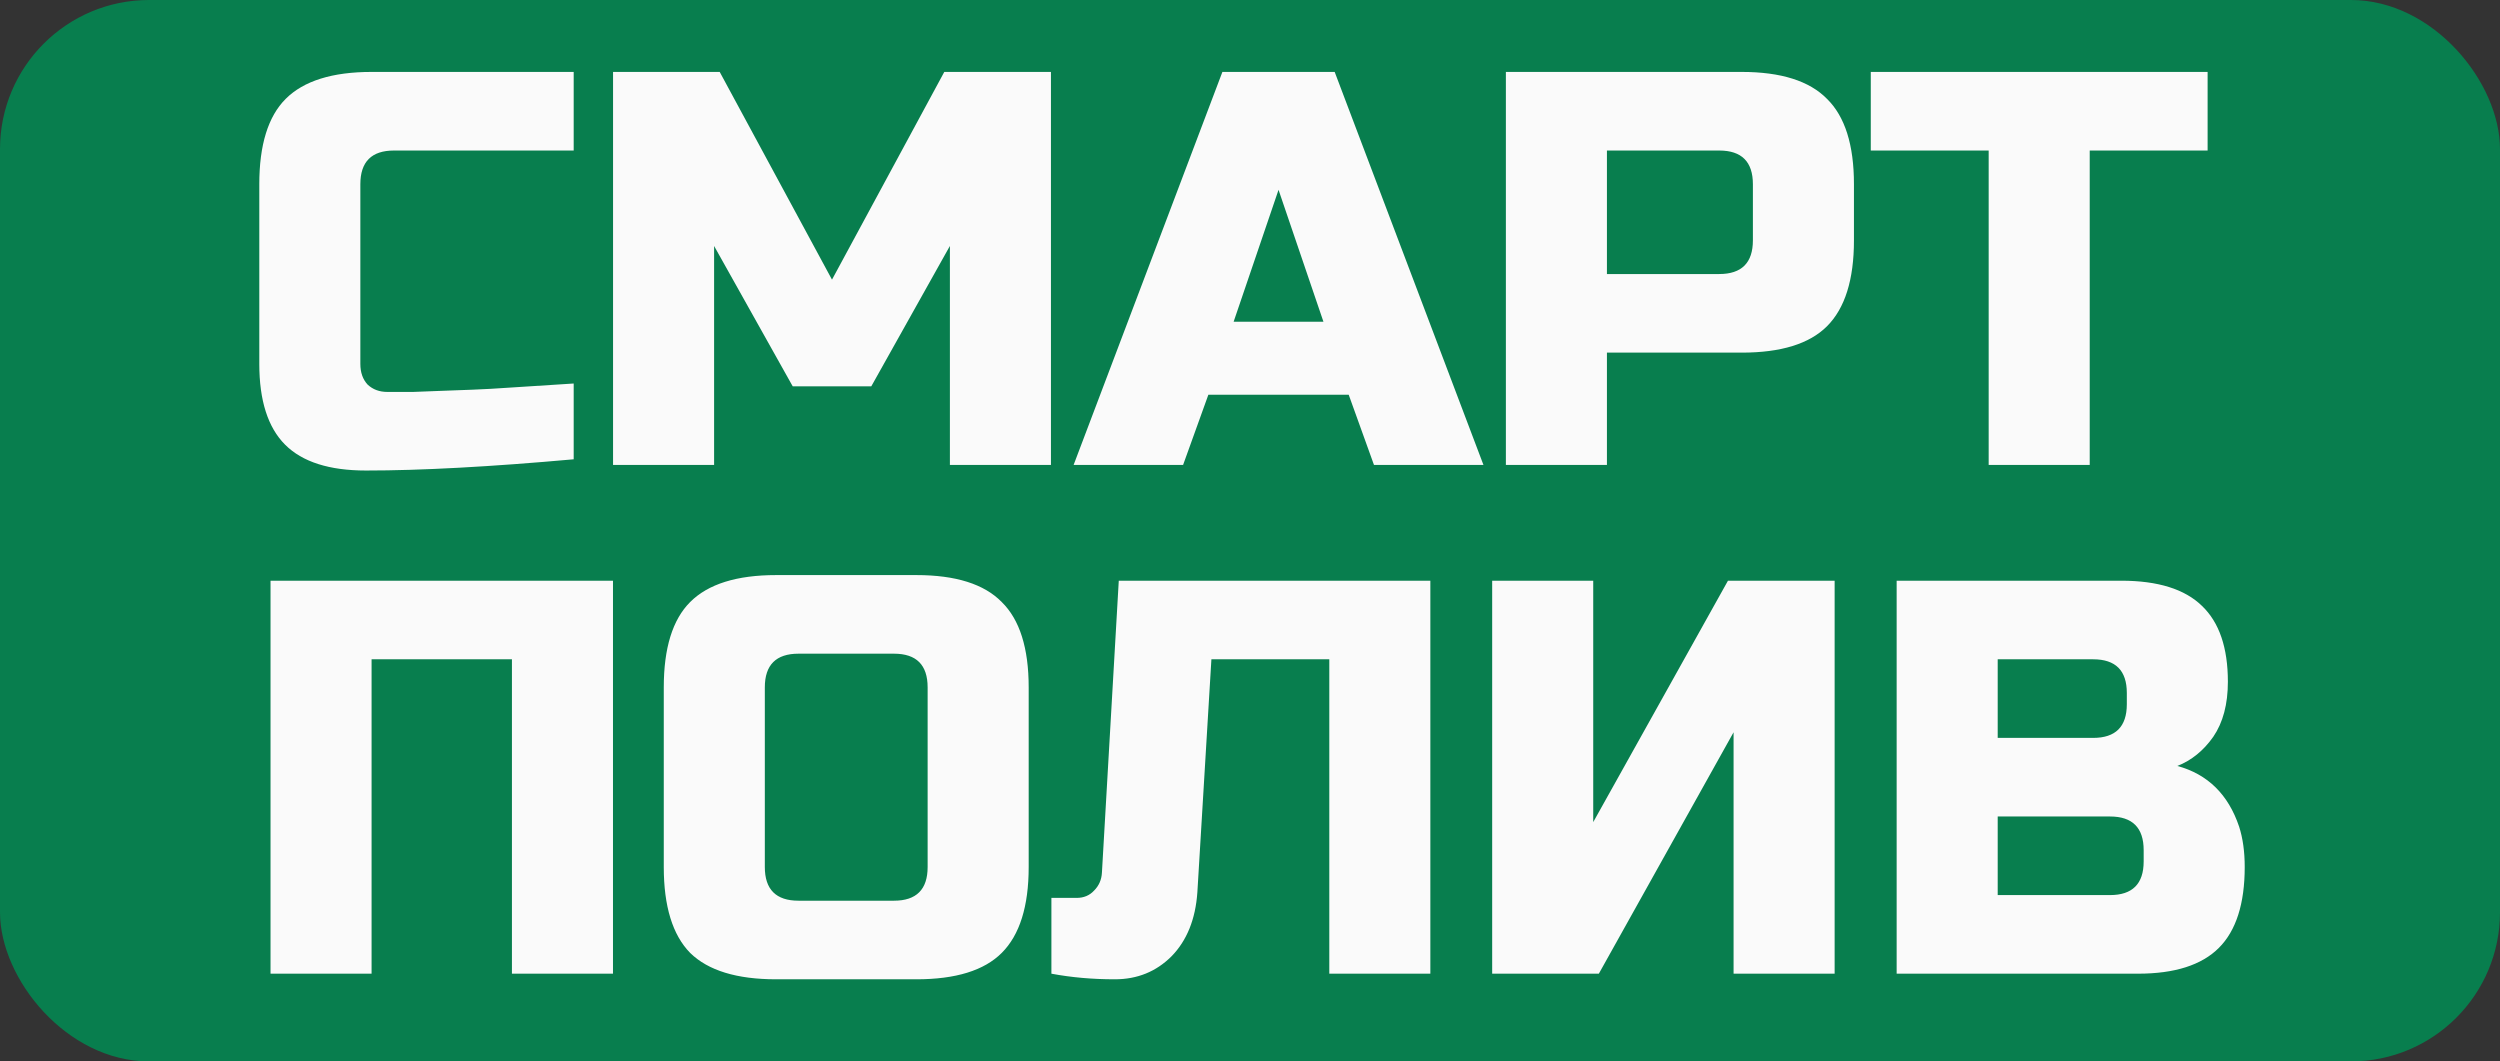 <?xml version="1.0" encoding="UTF-8"?> <svg xmlns="http://www.w3.org/2000/svg" width="285" height="121" viewBox="0 0 285 121" fill="none"><rect x="0" y="0" width="285" height="121" fill="#333333" stroke="none"/><rect width="285" height="121" rx="17" fill="#087E4E"></rect><path d="M65.4 52.36C55.885 53.213 47.992 53.64 41.72 53.64C37.539 53.64 34.467 52.659 32.504 50.696C30.541 48.733 29.56 45.661 29.56 41.48V21C29.56 16.52 30.563 13.277 32.568 11.272C34.616 9.224 37.88 8.2 42.36 8.2H65.4V17.16H44.92C42.36 17.16 41.08 18.44 41.08 21V41.48C41.08 42.461 41.357 43.251 41.912 43.848C42.509 44.403 43.256 44.68 44.152 44.68C45.048 44.68 46.029 44.68 47.096 44.68C48.163 44.637 49.272 44.595 50.424 44.552C51.576 44.509 52.728 44.467 53.88 44.424C55.075 44.381 56.589 44.296 58.424 44.168C60.301 44.04 62.627 43.891 65.4 43.72V52.36ZM108.288 28.04L99.328 44.04H90.368L81.407 28.04V53H69.888V8.2H82.047L94.847 31.88L107.648 8.2H119.808V53H108.288V28.04ZM134.873 53H122.393L139.353 8.2H152.153L169.113 53H156.633L153.753 45H137.753L134.873 53ZM140.633 36.68H150.873L145.753 21.64L140.633 36.68ZM171.67 8.2H198.55C203.03 8.2 206.273 9.224 208.278 11.272C210.326 13.277 211.35 16.52 211.35 21V27.4C211.35 31.88 210.326 35.144 208.278 37.192C206.273 39.197 203.03 40.2 198.55 40.2H183.19V53H171.67V8.2ZM199.83 21C199.83 18.44 198.55 17.16 195.99 17.16H183.19V31.24H195.99C198.55 31.24 199.83 29.96 199.83 27.4V21ZM238.228 53H226.708V17.16H213.268V8.2H251.668V17.16H238.228V53ZM69.88 111H58.36V75.16H42.36V111H30.84V66.2H69.88V111ZM105.75 78.36C105.75 75.8 104.47 74.52 101.91 74.52H91.03C88.47 74.52 87.19 75.8 87.19 78.36V98.84C87.19 101.4 88.47 102.68 91.03 102.68H101.91C104.47 102.68 105.75 101.4 105.75 98.84V78.36ZM117.27 98.84C117.27 103.32 116.246 106.584 114.198 108.632C112.193 110.637 108.95 111.64 104.47 111.64H88.47C83.99 111.64 80.726 110.637 78.678 108.632C76.673 106.584 75.67 103.32 75.67 98.84V78.36C75.67 73.88 76.673 70.637 78.678 68.632C80.726 66.584 83.99 65.56 88.47 65.56H104.47C108.95 65.56 112.193 66.584 114.198 68.632C116.246 70.637 117.27 73.88 117.27 78.36V98.84ZM136.5 101.72C136.287 104.792 135.305 107.224 133.556 109.016C131.807 110.765 129.652 111.64 127.092 111.64C124.532 111.64 122.121 111.427 119.86 111V102.36H122.74C123.551 102.36 124.212 102.083 124.724 101.528C125.279 100.973 125.577 100.291 125.62 99.48L127.54 66.2H163.06V111H151.54V75.16H138.1L136.5 101.72ZM209.148 111H197.628V83.48L182.268 111H170.108V66.2H181.628V93.72L196.988 66.2H209.148V111ZM216.218 66.2H241.818C245.999 66.2 249.071 67.16 251.034 69.08C252.996 70.957 253.978 73.837 253.978 77.72C253.978 80.28 253.423 82.371 252.314 83.992C251.204 85.571 249.839 86.68 248.218 87.32C251.674 88.259 254.02 90.563 255.258 94.232C255.684 95.555 255.898 97.091 255.898 98.84C255.898 103.021 254.916 106.093 252.954 108.056C250.991 110.019 247.919 111 243.738 111H216.218V66.2ZM244.378 96.92C244.378 94.36 243.098 93.08 240.538 93.08H227.738V102.04H240.538C243.098 102.04 244.378 100.76 244.378 98.2V96.92ZM242.458 79C242.458 76.44 241.178 75.16 238.618 75.16H227.738V84.12H238.618C241.178 84.12 242.458 82.84 242.458 80.28V79Z" fill="#FAFAFA"></path></svg> 